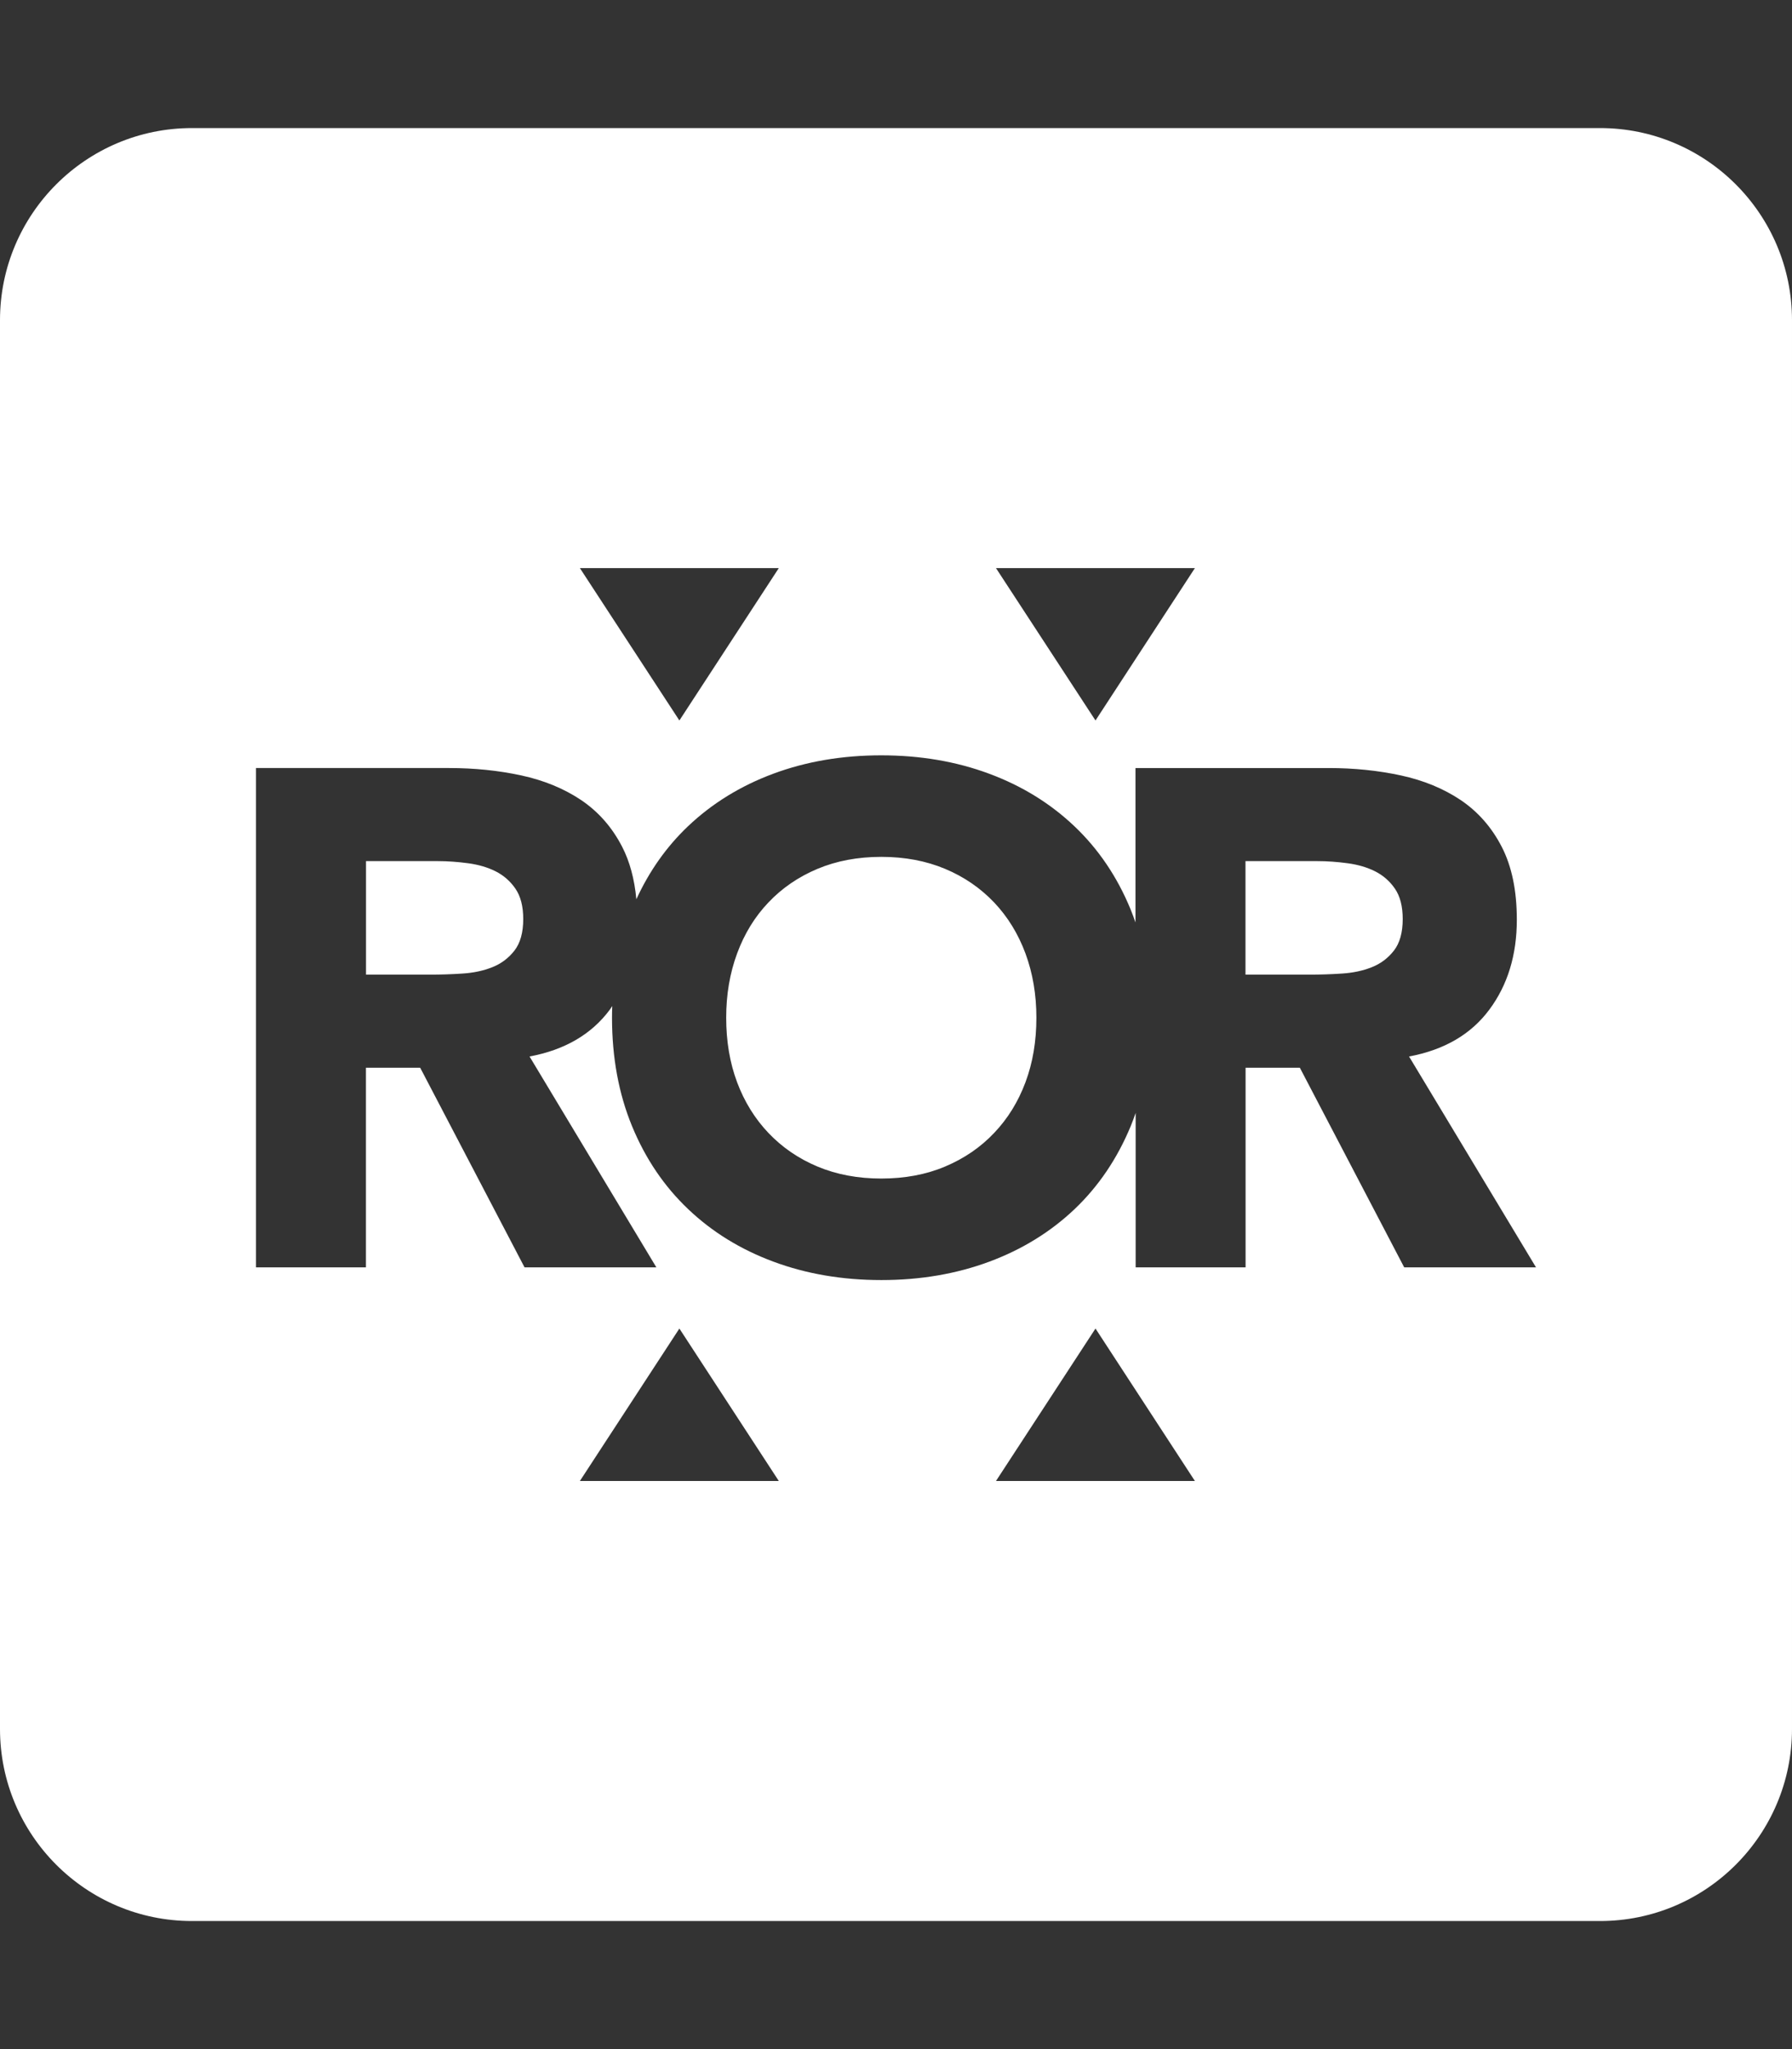 <svg height="512" viewBox="0 0 448 512" width="448" xmlns="http://www.w3.org/2000/svg" ><rect x="0" y="0" width="448" height="512" fill="#333333" stroke="none"/><path fill="white" d="m48 32c-26.5 0-48 21.5-48 48v352c0 26.5 21.5 48 48 48h352c26.5 0 48-21.5 48-48v-352c0-26.5-21.5-48-48-48zm96.969 109.945h49.736l-24.859 38.078zm104.023 0h49.736l-24.855 38.078zm-28.691 46.787c9.755 0 18.753 1.532 26.971 4.586 8.238 3.054 15.329 7.44 21.334 13.137 6.005 5.697 10.677 12.608 14.018 20.703.451 1.107.859 2.211 1.248 3.338v-38.59h48.283c6.332 0 12.359.616 18.057 1.846 5.697 1.23 10.693 3.299 14.977 6.168 4.283 2.89 7.706 6.761 10.227 11.639 2.521 4.877 3.791 10.945 3.791 18.24 0 8.792-2.275 16.294-6.865 22.463-4.57 6.168-11.268 10.079-20.08 11.719l31.74 52.691h-32.953l-26.086-49.881h-13.568v49.881h-27.482v-38.59c-.389 1.127-.797 2.252-1.248 3.338-3.361 8.095-8.034 15.004-14.018 20.701-6.005 5.697-13.116 10.079-21.334 13.133-8.238 3.053-17.214 4.592-26.969 4.592s-18.753-1.538-26.971-4.592c-8.238-3.054-15.348-7.436-21.332-13.133-6.005-5.697-10.677-12.606-14.018-20.701-3.34-8.095-5.02-17.153-5.02-27.133 0-.984.02-1.947.061-2.91-.205.287-.389.598-.594.885-4.57 6.168-11.272 10.079-20.084 11.719l31.705 52.691h-32.955l-26.088-49.881h-13.564v49.881h-27.482v-124.766h48.26c6.332 0 12.358.616 18.055 1.846 5.697 1.23 10.699 3.299 14.982 6.168 4.283 2.89 7.706 6.761 10.227 11.639 1.906 3.689 3.091 8.075 3.562 13.137 3.238-7.05 7.543-13.137 12.912-18.24 6.005-5.697 13.116-10.083 21.334-13.137 8.238-3.054 17.214-4.586 26.969-4.586zm.021 25.369c-5.882 0-11.189 1.004-15.943 2.992-4.775 2.008-8.854 4.796-12.256 8.383-3.422 3.586-6.024 7.829-7.848 12.768s-2.727 10.284-2.727 16.043c0 5.882.903 11.253 2.727 16.131 1.824 4.877 4.446 9.097 7.848 12.684 3.422 3.586 7.501 6.393 12.256 8.381 4.754 1.988 10.062 2.994 15.943 2.994 5.861 0 11.187-.986 15.941-2.994 4.775-2.008 8.854-4.795 12.256-8.381 3.422-3.586 6.026-7.806 7.85-12.684 1.824-4.877 2.727-10.249 2.727-16.131 0-5.759-.903-11.104-2.727-16.043-1.824-4.918-4.448-9.181-7.85-12.768-3.422-3.586-7.501-6.395-12.256-8.383-4.754-1.988-10.06-2.992-15.941-2.992zm-128.82 1.064v28.361h16.211c2.48 0 5.083-.079 7.85-.264 2.746-.164 5.243-.695 7.477-1.576 2.234-.881 4.079-2.257 5.555-4.143 1.476-1.885 2.215-4.529 2.215-7.91 0-3.176-.658-5.695-1.949-7.58s-2.952-3.324-4.939-4.328-4.283-1.677-6.865-2.025c-2.582-.348-5.121-.535-7.58-.535zm219.871 0v28.361h16.211c2.48 0 5.083-.079 7.85-.264 2.746-.164 5.247-.695 7.48-1.576 2.234-.881 4.075-2.257 5.551-4.143 1.476-1.885 2.215-4.529 2.215-7.91 0-3.176-.654-5.695-1.945-7.58-1.291-1.885-2.952-3.324-4.939-4.328-1.988-1.004-4.283-1.677-6.865-2.025-2.582-.348-5.125-.535-7.584-.535zm-141.527 116.791 24.859 38.098h-49.736zm104.027 0 24.855 38.098h-49.736z"/></svg>